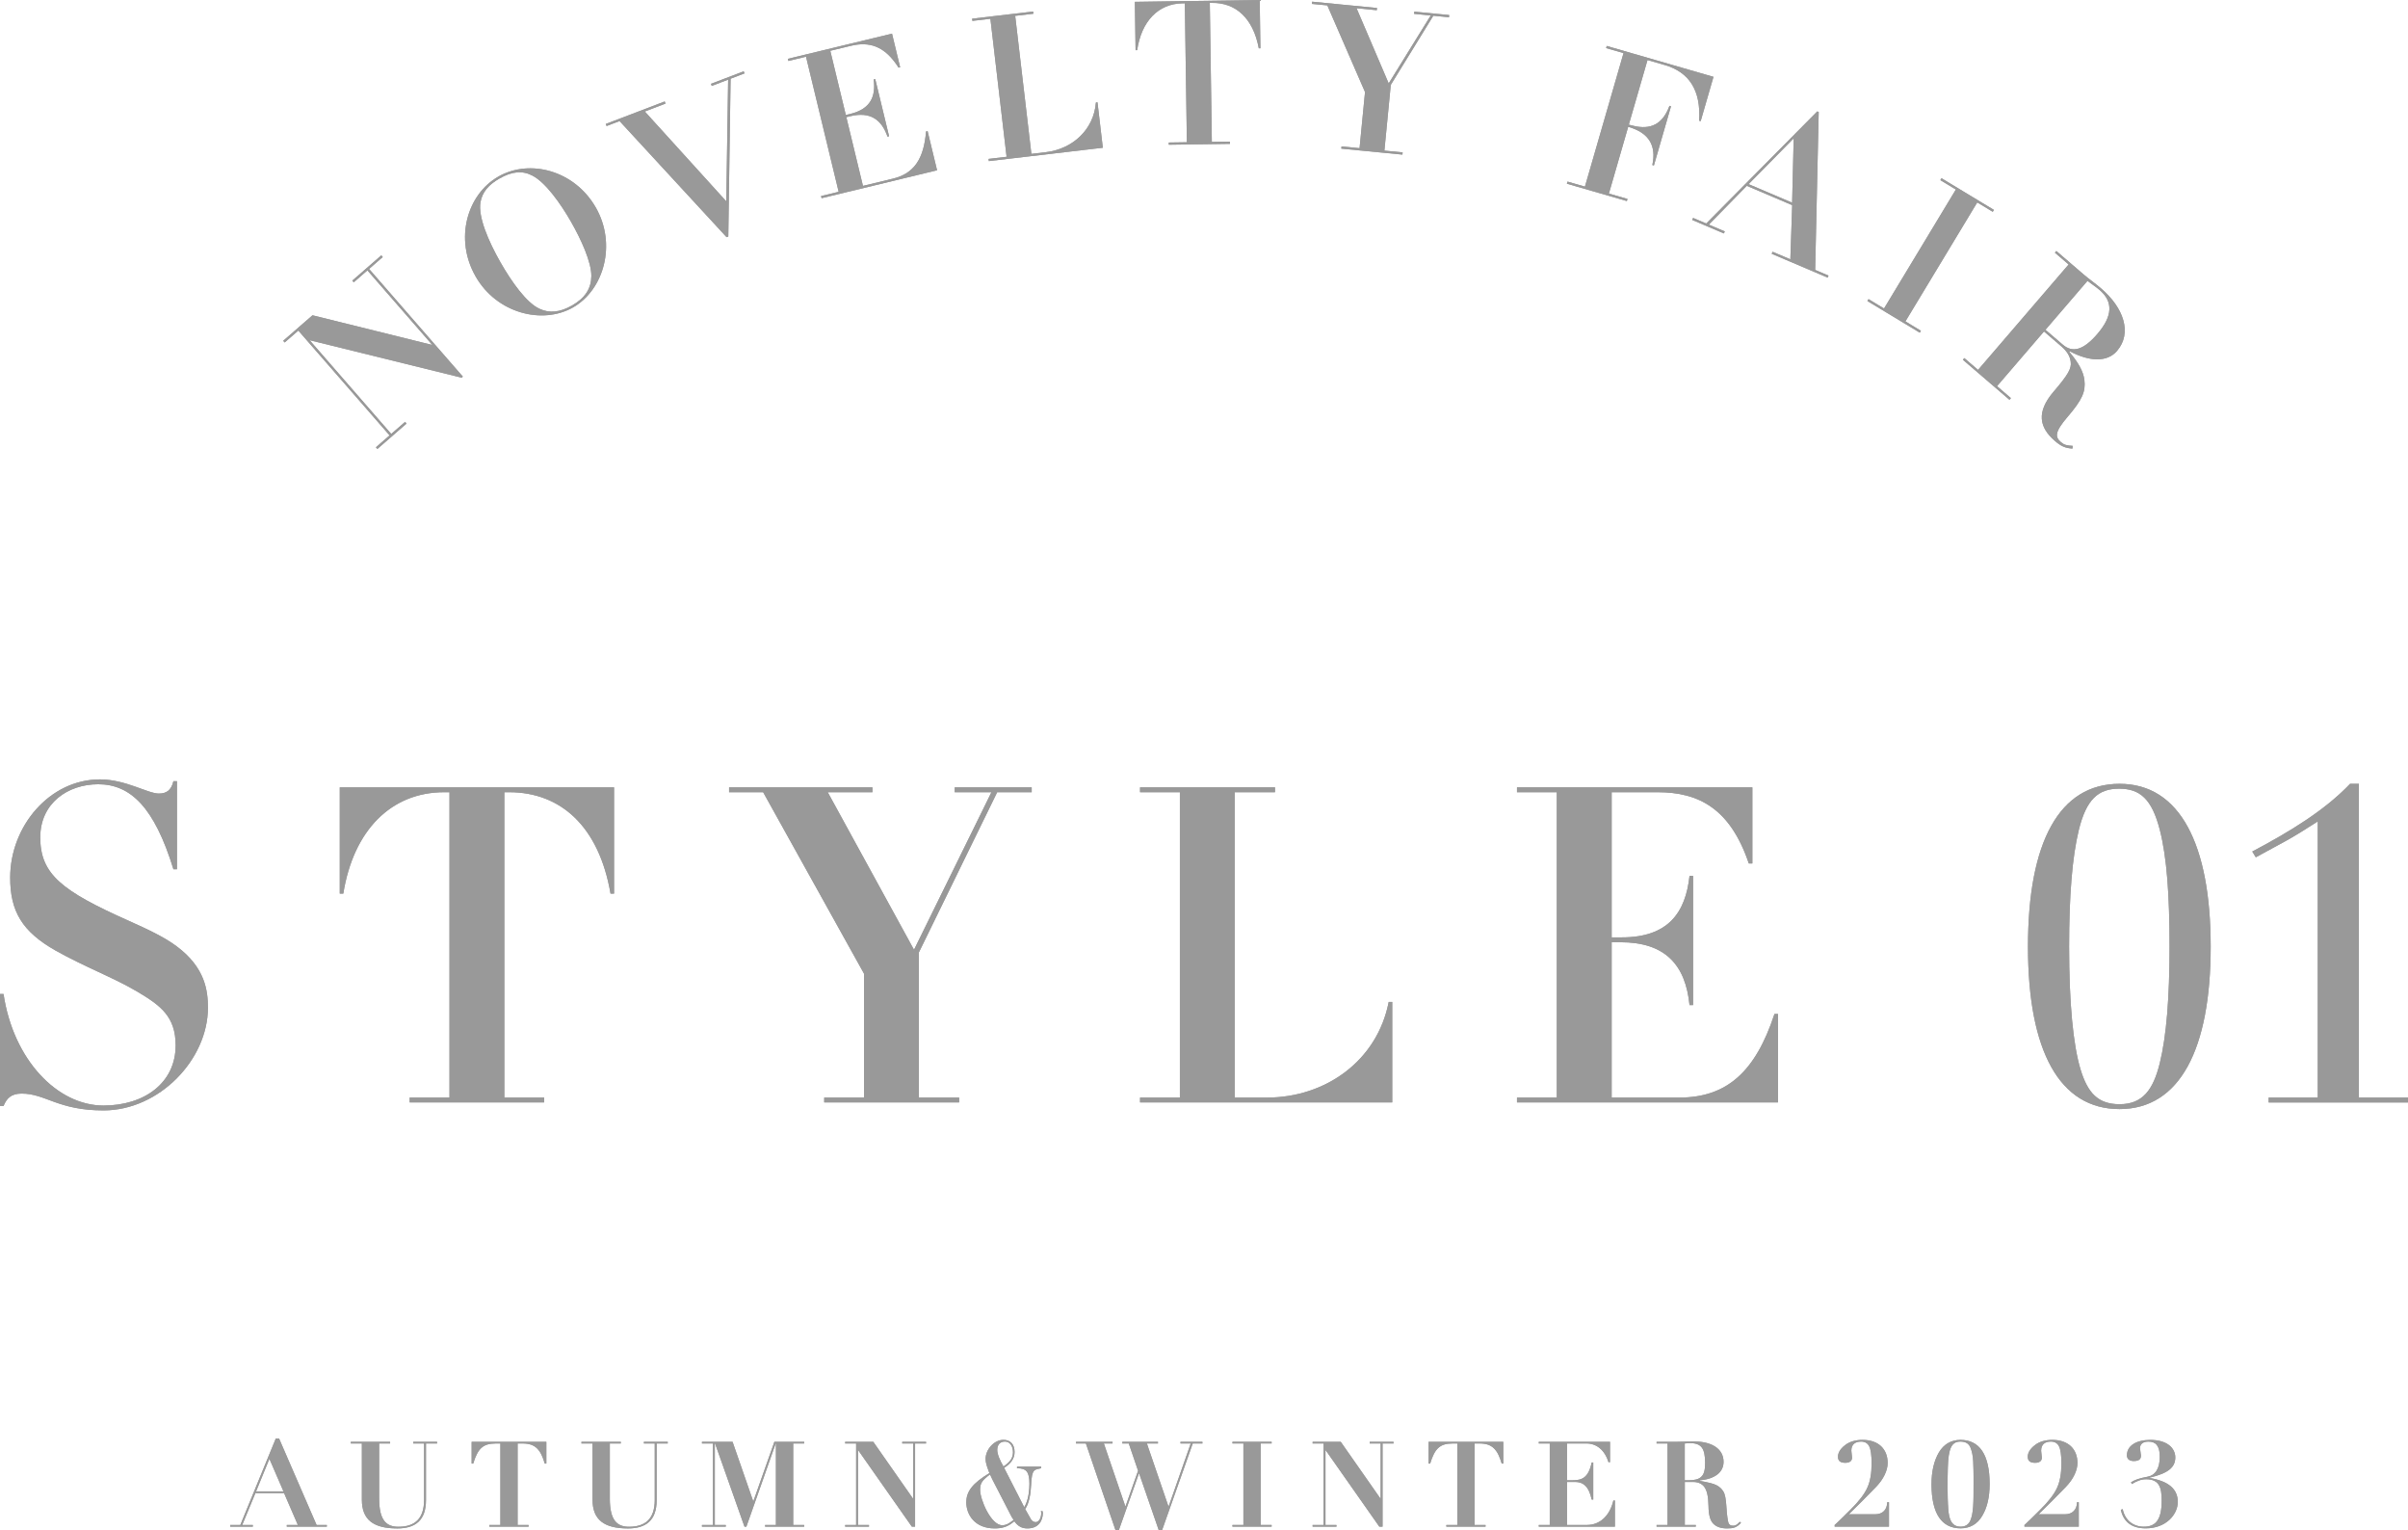 <?xml version="1.0" encoding="UTF-8"?>
<svg id="_レイヤー_1" data-name="レイヤー 1" xmlns="http://www.w3.org/2000/svg" viewBox="0 0 1088.59 691.47">
  <defs>
    <style>
      .cls-1 {
        fill: #999;
        stroke-width: 0px;
      }
    </style>
  </defs>
  <g>
    <path class="cls-1" d="m78.4,353.04h1.6v39.8h-1.6c-8.6-28-19.4-38.4-34-38.4-13.8,0-26.2,8.6-26.2,24,0,16.6,9.6,24.2,40.2,37.8,9,4,16.4,7.6,21.4,11.4,13,9.6,14.2,20.2,14.2,27.8,0,23.4-22,46.4-47.2,46.4-20.6,0-26.2-7.6-37-7.6-4.8,0-6.8,2.2-8.2,5.6H0v-50.6h1.6c4.4,29.6,24.2,50.4,45.2,50.4,18.4,0,32.6-10.2,32.6-27.2,0-13-6.8-18-17.2-24.2-10.8-6.4-23.8-11.2-37-18.6-15.2-8.6-20.6-17.8-20.6-33,0-23.2,17.8-44.4,40.6-44.4,11.6,0,21.6,6.4,26.6,6.4,3.4,0,5.6-1.4,6.6-5.6Z"/>
    <path class="cls-1" d="m277.6,355.84v48h-1.6c-5.2-30.2-22.4-45.8-45.8-45.8h-2.2v138h18v2.2h-60.8v-2.2h18v-138h-2.4c-24,0-41,17.2-45.6,45.8h-1.6v-48h124Z"/>
    <path class="cls-1" d="m394.4,355.84v2.2h-20.2l39,71.2,35-71.2h-16.6v-2.2h34.8v2.2h-15.6l-35.4,72.4v65.6h18.2v2.2h-61v-2.2h18v-56l-45.6-82h-15.4v-2.2h64.8Z"/>
    <path class="cls-1" d="m576.39,355.84v2.2h-18.2v138h14.6c26.4,0,49.8-16.6,55-43.2h1.6v45.4h-114v-2.2h18v-138h-18v-2.2h61Z"/>
    <path class="cls-1" d="m792.19,355.84v34.4h-1.6c-8.4-24.8-22.6-32.2-41.2-32.2h-20.8v65.6h4.6c21,0,28.8-11.2,30.6-27.8h1.6v58.4h-1.6c-1.8-18-10.8-28.4-31.2-28.4h-4v70.2h30.6c21.4,0,34.4-11.6,43-37.8h1.6v40h-118v-2.2h18v-138h-18v-2.2h106.4Z"/>
    <path class="cls-1" d="m958.19,501.24c-27,0-41.4-26-41.4-73.4s14.2-73.6,41.4-73.6,41.2,27.2,41.2,73.6-14,73.4-41.2,73.4Zm18.2-20.8c3-12.2,4.4-29.6,4.4-52.6s-1.2-40.4-4.4-52.8c-3.6-14-9-18.6-18.4-18.6s-14.8,4.8-18.2,18.6c-3,12.2-4.4,29.8-4.4,52.8,0,25.4,1.8,44.4,5.2,55.6,3.2,10.4,7.8,15.6,17.6,15.6,10.4,0,15.2-6.4,18.2-18.6Z"/>
    <path class="cls-1" d="m1066.39,354.24v141.8h22.2v2.2h-63v-2.2h22.2v-124.8c-5.6,3.6-10.4,6.6-14.4,8.8l-13.6,7.4-1.6-2.6c17-9,32.8-18.6,44.2-30.6h4Z"/>
  </g>
  <g>
    <path class="cls-1" d="m141.27,142.49l54.18,13.42-29.35-33.71-6.18,5.38-.66-.75,13.11-11.42.66.75-6.18,5.38,42.39,48.67-.55.48-68.71-16.94,36.89,42.36,6.25-5.44.66.76-13.18,11.48-.66-.76,6.18-5.38-41.25-47.37-6.18,5.38-.66-.76,13.25-11.54Z"/>
    <path class="cls-1" d="m259.05,138.94c-13.76,7.85-34.46,2.79-44.07-14.06-9.65-16.92-3.82-37.01,10.33-45.09,14.15-8.07,34.42-2.86,44.07,14.06,9.43,16.53,3.66,37.11-10.33,45.09Zm8.28-14.15c.06-6.32-4.57-16.47-9.17-24.53-4.74-8.3-11.45-17.68-17.33-20.82-4.66-2.48-9.33-2.02-15.1,1.28-5.06,2.89-7.73,6.29-8.51,10.62-1.19,6.55,3.58,17.66,8.99,27.15,5.14,9.01,11.85,18.39,17.67,21.05,4.44,2.08,9.14,1.7,14.68-1.46,6.01-3.43,8.71-7.69,8.77-13.28Z"/>
    <path class="cls-1" d="m300.5,45.87l.36.94-9.36,3.57,36.83,40.61.84-54.99-7.4,2.82-.36-.94,14.8-5.65.36.94-6.29,2.4-1.04,71.33-.77.29-48.38-52.47-5.87,2.24-.36-.94,26.62-10.16Z"/>
    <path class="cls-1" d="m403.25,15.18l3.68,15.22-.71.17c-6.37-10.07-13.44-11.83-21.67-9.84l-9.2,2.22,7.02,29.02,2.04-.49c9.29-2.25,11.54-8.04,10.56-15.57l.71-.17,6.25,25.84-.71.17c-2.72-7.77-7.82-11.41-16.84-9.23l-1.77.43,7.51,31.06,13.54-3.27c9.47-2.29,13.98-8.81,14.98-21.32l.71-.17,4.28,17.7-52.21,12.62-.24-.97,7.96-1.92-14.76-61.06-7.96,1.93-.24-.97,47.07-11.38Z"/>
    <path class="cls-1" d="m467.05,5.2l.12,1-8.23.96,7.32,62.38,6.6-.77c11.93-1.4,21.63-10.14,22.57-22.44l.72-.08,2.41,20.52-51.53,6.04-.12-.99,8.14-.96-7.32-62.38-8.14.96-.12-1,27.57-3.23Z"/>
    <path class="cls-1" d="m569.48,0l.32,21.84h-.73c-2.57-13.7-10.5-20.68-21.15-20.53h-1s.92,62.82.92,62.82l8.19-.12v1s-27.66.4-27.66.4v-1s8.18-.12,8.18-.12l-.92-62.8-1.09.02c-10.92.16-18.54,8.1-20.45,21.15h-.73s-.32-21.83-.32-21.83l56.43-.82Z"/>
    <path class="cls-1" d="m622.51,3.61l-.1,1-9.15-.89,14.53,33.98,19-30.71-7.52-.73.1-1,15.77,1.54-.1,1-7.07-.69-19.23,31.24-2.89,29.72,8.25.8-.1,1-27.63-2.69.1-1,8.15.79,2.47-25.37-17.04-39.16-6.98-.68.1-1,29.36,2.86Z"/>
    <path class="cls-1" d="m774.62,34.72l-5.79,20.03-.7-.2c.88-13.86-4.63-22-15.56-25.16l-7.78-2.25-8.45,29.21,2.12.52c7.71,1.85,13.17-.65,16.26-9.04l.7.2-7.74,26.76-.7-.2c1.94-9.01-1.92-14.01-8.76-16.56-.67-.29-1.37-.49-2.16-.72l-8.72,30.17,8.4,2.43-.28.96-27.11-7.84.28-.96,7.87,2.28,17.45-60.34-7.87-2.28.28-.96,48.27,13.96Z"/>
    <path class="cls-1" d="m821.52,50.33l.67.29-1.6,71.36,6.03,2.57-.39.92-25.29-10.77.39-.92,8.04,3.42.83-24.48-20.52-8.74-17.16,17.53,7.2,3.07-.39.92-14.32-6.1.39-.92,5.95,2.53,50.18-50.66Zm-31.03,32.89l19.68,8.38.71-29.08-20.39,20.7Z"/>
    <path class="cls-1" d="m901.39,94.86l-.52.86-7.01-4.24-32.47,53.77,7.01,4.24-.52.86-23.69-14.31.52-.86,7.01,4.24,32.47-53.77-7.01-4.24.52-.86,23.69,14.31Z"/>
    <path class="cls-1" d="m935.7,158.73l-.24.28c3.83,4.49,6.41,8.75,6.85,12.84.58,5.06-.89,8.72-7.65,16.59-5.87,6.84-5.64,9.08-2.95,11.39,1.45,1.25,2.63,1.54,5.29,1.67l-.1,1.23c-3.18-.21-5.04-.97-7.88-3.41-7.11-6.11-8.6-13.03-.6-22.36,6.7-7.8,8.05-10.49,7.71-13.3-.26-2.63-1.73-4.97-4.29-7.16l-7.8-6.7-21.24,24.72,6.28,5.4-.65.76-21.06-18.09.65-.76,6.21,5.34,40.94-47.64-6.21-5.34.65-.76,12.5,10.74c1.93,1.66,5.28,4.05,7.76,6.19,10.15,8.72,14.17,20.1,7.17,28.25-4.45,5.18-12.48,4.88-21.36.13Zm-11-9.69l7.8,6.7c4.42,3.8,9.3,2.59,15.65-4.8,6.88-8.01,7.29-14.5,1.01-19.89-1.45-1.25-4.24-3.17-5.48-4.1l-18.98,22.09Z"/>
  </g>
  <g>
    <path class="cls-1" d="m124.7,650.1h1.45l16.97,39.11h4.63v.75h-18.1v-.75h5.01l-6.25-14.44h-12.93l-5.98,14.44h4.79v.75h-10.23v-.75h4.58l16.05-39.11Zm-8.94,23.92h12.39l-6.36-14.71-6.03,14.71Z"/>
    <path class="cls-1" d="m176.36,651.61v.75h-4.96v24.88c0,10.13,3.45,12.77,8.73,12.77,7.38,0,11.58-3.66,11.58-12.07v-25.58h-4.9v-.75h10.77v.75h-5.01v25.64c0,9.16-4.85,12.77-12.98,12.77-10.77,0-16-3.93-16-12.98v-25.42h-5.01v-.75h17.77Z"/>
    <path class="cls-1" d="m246.98,651.61v9.86h-.7c-1.83-6.25-4.2-9.1-9.96-9.1h-2.32v36.84h4.96v.75h-17.72v-.75h4.96v-36.84h-2.1c-5.87,0-8.13,2.42-10.18,9.1h-.7v-9.86h33.77Z"/>
    <path class="cls-1" d="m280.64,651.61v.75h-4.96v24.88c0,10.13,3.45,12.77,8.73,12.77,7.38,0,11.58-3.66,11.58-12.07v-25.58h-4.9v-.75h10.77v.75h-5.01v25.64c0,9.16-4.85,12.77-12.98,12.77-10.77,0-16-3.93-16-12.98v-25.42h-5.01v-.75h17.77Z"/>
    <path class="cls-1" d="m331.17,651.61l9.32,26.82h.11l9.48-26.82h13.47v.75h-4.96v36.84h4.96v.75h-17.67v-.75h4.9v-36.84h-.11l-13.25,37.6h-.86l-13.3-37.6h-.11v36.84h4.96v.75h-10.77v-.75h4.96v-36.84h-4.96v-.75h13.84Z"/>
    <path class="cls-1" d="m394.78,651.61l17.94,25.64h.11v-24.88h-4.96v-.75h10.77v.75h-4.96v37.6h-1.45l-24.24-34.53h-.11v33.77h4.96v.75h-10.77v-.75h4.96v-36.84h-4.96v-.75h12.71Z"/>
    <path class="cls-1" d="m453.95,663.41l9.05,17.72c1.02-1.4,2.37-5.06,2.37-10.5s-1.35-7.06-5.6-7.06v-.75h10.88v.75c-2.91.7-4.2.05-4.52,7.49-.16,4.09-.97,8.62-2.69,10.93l2.53,4.47c.54.92,1.29,1.45,2.21,1.45,1.62,0,2.53-2.15,2.53-4.04,0-.27-.05-.65-.16-.92h.75c.11.38.16.7.16.86-.11,3.66-2.05,6.95-7,6.95-2.42,0-4.15-.86-5.92-3.23-2.96,2.58-5.55,3.23-8.94,3.23-8.89,0-12.77-6.19-12.77-11.8,0-4.85,2.75-8.56,10.45-13.2-.65-1.83-1.72-4.2-1.72-6.41,0-4.31,3.88-8.62,8.03-8.62,3.07,0,5.06,1.89,5.06,5.49,0,2.96-1.62,5.17-4.69,7.16Zm4.26,23.48c-.86-1.24-.86-1.35-1.4-2.37l-8.08-15.67c-.32-.65-1.08-2.26-1.18-2.48-3.56,2.69-4.47,3.88-4.47,6.95,0,4.42,4.9,16,10.02,16,1.94,0,3.45-1.08,5.12-2.42Zm-.27-30.54c0-2.59-1.29-4.85-3.61-4.85-2.15,0-3.5,1.35-3.5,3.77,0,1.89,1.13,4.63,2.8,7.49,3.07-1.99,4.31-3.93,4.31-6.41Z"/>
    <path class="cls-1" d="m502.95,651.61v.75h-3.93l9.7,28.39h.11l5.66-16.05-4.2-12.33h-2.91v-.75h16.1v.75h-5.01l9.75,28.44h.11l9.96-28.44h-4.63v-.75h9.91v.75h-4.36l-13.84,39.1h-1.56l-8.83-25.53h-.11l-9.05,25.53h-1.56l-13.36-39.1h-4.47v-.75h16.54Z"/>
    <path class="cls-1" d="m574.87,651.61v.75h-4.96v36.84h4.96v.75h-17.72v-.75h4.96v-36.84h-4.96v-.75h17.72Z"/>
    <path class="cls-1" d="m606.11,651.61l17.94,25.64h.11v-24.88h-4.96v-.75h10.77v.75h-4.96v37.6h-1.45l-24.24-34.53h-.11v33.77h4.96v.75h-10.77v-.75h4.96v-36.84h-4.96v-.75h12.71Z"/>
    <path class="cls-1" d="m679.59,651.61v9.86h-.7c-1.83-6.25-4.2-9.1-9.96-9.1h-2.32v36.84h4.96v.75h-17.72v-.75h4.96v-36.84h-2.1c-5.87,0-8.13,2.42-10.18,9.1h-.7v-9.86h33.77Z"/>
    <path class="cls-1" d="m727.85,651.61v9.21h-.7c-1.72-5.6-5.49-8.46-9.96-8.46h-8.78v16.64h2.42c4.31,0,7.22-1.02,8.73-8.03h.7v16.75h-.7c-1.29-6.09-3.99-7.97-7.49-7.97h-3.66v19.45h9.05c5.6,0,10.23-3.93,11.9-11.04h.7v11.8h-34.42v-.75h4.96v-36.84h-4.96v-.75h32.21Z"/>
    <path class="cls-1" d="m768.52,669.01v.27c3.72.65,6.3,1.29,7.54,1.99,1.24.65,2.26,1.56,3.02,2.8.75,1.24,1.18,3.34,1.4,7.22.22,3.61.59,5.87.86,6.84.32.92.92,1.4,2.16,1.4,1.45,0,2.21-.97,3.02-1.78l.54.48c-1.99,2.15-3.45,2.53-6.3,2.53-2.69,0-4.74-.65-6.19-2.1s-2.16-3.99-2.21-8.08c-.05-4.15-.7-7-1.88-8.56-1.13-1.56-2.96-2.26-5.06-2.26h-3.77v19.45h4.96v.75h-17.72v-.75h4.96v-36.84h-4.96v-.75h8.73c1.94,0,5.6-.16,8.19-.16,7.97,0,13.36,3.29,13.36,9.21,0,4.69-3.88,7.7-10.61,8.35Zm-6.89,0h1.72c2.96,0,4.58-.54,5.66-1.51,1.24-1.13,1.83-2.85,1.83-6.3,0-6.63-1.72-9-6.89-9-.65,0-1.4.11-2.32.16v16.64Z"/>
    <path class="cls-1" d="m848.08,672.03c-4.15,4.31-8.24,8.4-12.28,12.33h11.96c3.39,0,5.39-2.16,5.39-5.44h.81v11.04h-24.56v-.75c.92-.81,3.29-3.07,7.06-6.84,3.82-3.77,6.36-7.06,7.65-9.91,1.35-2.85,1.99-6.57,1.99-11.04,0-3.88-.38-6.52-1.13-7.86-.7-1.35-1.94-2.05-3.61-2.05-2.85,0-4.42,1.4-4.42,4.15l.32,3.07c0,1.78-1.4,2.37-3.07,2.37-2.37,0-3.29-.97-3.29-2.75s1.02-3.5,3.07-5.12c2.05-1.67,4.74-2.48,8.08-2.48,7.16,0,11.31,4.15,11.31,10.45,0,3.29-1.83,7.27-5.28,10.83Z"/>
    <path class="cls-1" d="m896.12,685.06c-2.21,3.77-5.55,5.66-9.8,5.66-8.46,0-13.14-6.57-13.14-19.93,0-5.82,1.13-10.61,3.34-14.38,2.26-3.77,5.55-5.66,9.8-5.66,8.46,0,13.14,6.57,13.14,19.93,0,5.82-1.08,10.61-3.34,14.38Zm-15.67-12.28c0,2.1.05,5.92.32,9.43.32,3.72,1.13,7.76,5.55,7.76,2.05,0,3.5-.86,4.31-2.53,1.56-3.39,1.56-8.35,1.56-16.7v-3.5c0-1.83-.05-4.04-.16-6.68-.11-2.64-.59-4.79-1.29-6.46-.75-1.72-2.21-2.59-4.47-2.59-4.04,0-5.44,3.02-5.71,11.74-.11,2.91-.11,5.98-.11,9.53Z"/>
    <path class="cls-1" d="m933.88,672.03c-4.15,4.31-8.24,8.4-12.28,12.33h11.96c3.39,0,5.39-2.16,5.39-5.44h.81v11.04h-24.56v-.75c.92-.81,3.29-3.07,7.06-6.84,3.82-3.77,6.36-7.06,7.65-9.91,1.35-2.85,1.99-6.57,1.99-11.04,0-3.88-.38-6.52-1.13-7.86-.7-1.35-1.94-2.05-3.61-2.05-2.86,0-4.42,1.4-4.42,4.15l.32,3.07c0,1.78-1.4,2.37-3.07,2.37-2.37,0-3.29-.97-3.29-2.75s1.02-3.5,3.07-5.12c2.05-1.67,4.74-2.48,8.08-2.48,7.16,0,11.31,4.15,11.31,10.45,0,3.29-1.83,7.27-5.28,10.83Z"/>
    <path class="cls-1" d="m971.7,667.83v.11c8.83,1.45,12.82,5.17,12.82,10.83s-5.28,11.96-14.49,11.96c-6.46,0-10.07-3.02-11.26-8.4l.86-.27c.92,4.69,4.47,7.92,9.53,7.92s8.08-2.69,8.08-11.74c0-5.87-1.02-9.7-7-9.7-2.37,0-4.36.86-6.46,2.15l-.43-.75c1.45-.97,3.5-1.83,7.43-2.53,3.61-.65,5.6-3.72,5.6-9.05,0-4.9-1.78-6.84-5.17-6.84-1.99,0-3.77.81-3.77,2.96,0,.38.43,3.07.43,3.34,0,1.18-.38,2.48-3.23,2.48-1.56,0-3.12-.59-3.12-2.59,0-4.31,4.2-6.95,10.56-6.95,7.65,0,11.31,3.72,11.31,7.92s-2.8,7.11-11.69,9.16Z"/>
  </g>
  <g>
    <path class="cls-1" d="m78.4,353.04h1.6v39.8h-1.6c-8.6-28-19.4-38.4-34-38.4-13.8,0-26.2,8.6-26.2,24,0,16.6,9.6,24.2,40.2,37.8,9,4,16.4,7.6,21.4,11.4,13,9.6,14.2,20.2,14.2,27.8,0,23.4-22,46.4-47.2,46.4-20.6,0-26.2-7.6-37-7.6-4.8,0-6.8,2.2-8.2,5.6H0v-50.6h1.6c4.4,29.6,24.2,50.4,45.2,50.4,18.4,0,32.6-10.2,32.6-27.2,0-13-6.8-18-17.2-24.2-10.8-6.4-23.8-11.2-37-18.6-15.2-8.6-20.6-17.8-20.6-33,0-23.2,17.8-44.4,40.6-44.4,11.6,0,21.6,6.4,26.6,6.4,3.4,0,5.6-1.4,6.6-5.6Z"/>
    <path class="cls-1" d="m277.6,355.84v48h-1.6c-5.2-30.2-22.4-45.8-45.8-45.8h-2.2v138h18v2.2h-60.8v-2.2h18v-138h-2.4c-24,0-41,17.2-45.6,45.8h-1.6v-48h124Z"/>
    <path class="cls-1" d="m394.4,355.84v2.2h-20.2l39,71.2,35-71.2h-16.6v-2.2h34.8v2.2h-15.6l-35.4,72.4v65.6h18.2v2.2h-61v-2.2h18v-56l-45.6-82h-15.4v-2.2h64.8Z"/>
    <path class="cls-1" d="m576.39,355.84v2.2h-18.2v138h14.6c26.4,0,49.8-16.6,55-43.2h1.6v45.4h-114v-2.2h18v-138h-18v-2.2h61Z"/>
    <path class="cls-1" d="m792.19,355.84v34.4h-1.6c-8.4-24.8-22.6-32.2-41.2-32.2h-20.8v65.6h4.6c21,0,28.8-11.2,30.6-27.8h1.6v58.4h-1.6c-1.8-18-10.8-28.4-31.2-28.4h-4v70.2h30.6c21.4,0,34.4-11.6,43-37.8h1.6v40h-118v-2.2h18v-138h-18v-2.2h106.4Z"/>
    <path class="cls-1" d="m958.19,501.24c-27,0-41.4-26-41.4-73.4s14.2-73.6,41.4-73.6,41.2,27.2,41.2,73.6-14,73.4-41.2,73.4Zm18.2-20.8c3-12.2,4.4-29.6,4.4-52.6s-1.2-40.4-4.4-52.8c-3.6-14-9-18.6-18.4-18.6s-14.8,4.8-18.2,18.6c-3,12.2-4.4,29.8-4.4,52.8,0,25.4,1.8,44.4,5.2,55.6,3.2,10.4,7.8,15.6,17.6,15.6,10.4,0,15.2-6.4,18.2-18.6Z"/>
    <path class="cls-1" d="m1066.39,354.24v141.8h22.2v2.2h-63v-2.2h22.2v-124.8c-5.6,3.6-10.4,6.6-14.4,8.8l-13.6,7.4-1.6-2.6c17-9,32.8-18.6,44.2-30.6h4Z"/>
  </g>
  <g>
    <path class="cls-1" d="m141.27,142.49l54.18,13.42-29.35-33.71-6.18,5.38-.66-.75,13.11-11.42.66.75-6.18,5.38,42.39,48.67-.55.48-68.71-16.94,36.89,42.36,6.25-5.44.66.76-13.18,11.48-.66-.76,6.18-5.38-41.25-47.37-6.18,5.38-.66-.76,13.25-11.54Z"/>
    <path class="cls-1" d="m259.05,138.94c-13.76,7.85-34.46,2.79-44.07-14.06-9.65-16.92-3.82-37.01,10.33-45.09,14.15-8.07,34.42-2.86,44.07,14.06,9.43,16.53,3.66,37.11-10.33,45.09Zm8.28-14.15c.06-6.32-4.57-16.47-9.17-24.53-4.74-8.3-11.45-17.68-17.33-20.82-4.66-2.48-9.33-2.02-15.1,1.28-5.06,2.89-7.73,6.29-8.51,10.62-1.19,6.55,3.58,17.66,8.99,27.15,5.14,9.01,11.85,18.39,17.67,21.05,4.44,2.08,9.14,1.7,14.68-1.46,6.01-3.43,8.71-7.69,8.77-13.28Z"/>
    <path class="cls-1" d="m300.5,45.87l.36.94-9.36,3.57,36.83,40.61.84-54.99-7.4,2.82-.36-.94,14.8-5.65.36.94-6.29,2.4-1.04,71.33-.77.29-48.38-52.47-5.87,2.24-.36-.94,26.62-10.16Z"/>
    <path class="cls-1" d="m403.25,15.18l3.68,15.22-.71.17c-6.37-10.07-13.44-11.83-21.67-9.84l-9.2,2.22,7.02,29.02,2.04-.49c9.29-2.25,11.54-8.04,10.56-15.57l.71-.17,6.25,25.84-.71.17c-2.72-7.77-7.82-11.41-16.84-9.23l-1.77.43,7.51,31.06,13.54-3.27c9.47-2.29,13.98-8.81,14.98-21.32l.71-.17,4.28,17.7-52.21,12.62-.24-.97,7.96-1.92-14.76-61.06-7.96,1.93-.24-.97,47.07-11.38Z"/>
    <path class="cls-1" d="m467.05,5.2l.12,1-8.23.96,7.32,62.38,6.6-.77c11.93-1.4,21.63-10.14,22.57-22.44l.72-.08,2.41,20.52-51.53,6.04-.12-.99,8.14-.96-7.32-62.38-8.14.96-.12-1,27.57-3.23Z"/>
    <path class="cls-1" d="m569.48,0l.32,21.84h-.73c-2.57-13.7-10.5-20.68-21.15-20.53h-1s.92,62.82.92,62.82l8.19-.12v1s-27.66.4-27.66.4v-1s8.18-.12,8.18-.12l-.92-62.8-1.09.02c-10.92.16-18.54,8.1-20.45,21.15h-.73s-.32-21.83-.32-21.83l56.43-.82Z"/>
    <path class="cls-1" d="m622.51,3.61l-.1,1-9.15-.89,14.53,33.98,19-30.71-7.52-.73.1-1,15.77,1.54-.1,1-7.07-.69-19.23,31.24-2.89,29.72,8.25.8-.1,1-27.63-2.69.1-1,8.15.79,2.47-25.37-17.04-39.16-6.98-.68.1-1,29.36,2.86Z"/>
    <path class="cls-1" d="m774.62,34.72l-5.79,20.03-.7-.2c.88-13.86-4.63-22-15.56-25.16l-7.78-2.25-8.45,29.21,2.12.52c7.71,1.85,13.17-.65,16.26-9.04l.7.2-7.74,26.76-.7-.2c1.94-9.01-1.92-14.01-8.76-16.56-.67-.29-1.37-.49-2.16-.72l-8.72,30.17,8.4,2.43-.28.96-27.11-7.84.28-.96,7.87,2.28,17.45-60.34-7.87-2.28.28-.96,48.27,13.96Z"/>
    <path class="cls-1" d="m821.52,50.33l.67.29-1.6,71.36,6.03,2.57-.39.92-25.29-10.77.39-.92,8.04,3.42.83-24.48-20.52-8.74-17.16,17.53,7.2,3.07-.39.92-14.32-6.1.39-.92,5.95,2.53,50.18-50.66Zm-31.03,32.89l19.68,8.38.71-29.08-20.39,20.7Z"/>
    <path class="cls-1" d="m901.39,94.86l-.52.86-7.01-4.24-32.47,53.77,7.01,4.24-.52.86-23.69-14.31.52-.86,7.01,4.24,32.47-53.77-7.01-4.24.52-.86,23.69,14.31Z"/>
    <path class="cls-1" d="m935.7,158.73l-.24.28c3.83,4.49,6.41,8.75,6.85,12.84.58,5.06-.89,8.72-7.65,16.59-5.87,6.84-5.64,9.08-2.95,11.39,1.45,1.25,2.63,1.54,5.29,1.67l-.1,1.23c-3.18-.21-5.04-.97-7.88-3.41-7.11-6.11-8.6-13.03-.6-22.36,6.7-7.8,8.05-10.49,7.71-13.3-.26-2.63-1.73-4.97-4.29-7.16l-7.8-6.7-21.24,24.72,6.28,5.4-.65.76-21.06-18.09.65-.76,6.21,5.34,40.94-47.64-6.21-5.34.65-.76,12.5,10.74c1.93,1.66,5.28,4.05,7.76,6.19,10.15,8.72,14.17,20.1,7.17,28.25-4.45,5.18-12.48,4.88-21.36.13Zm-11-9.69l7.8,6.7c4.42,3.8,9.3,2.59,15.65-4.8,6.88-8.01,7.29-14.5,1.01-19.89-1.45-1.25-4.24-3.17-5.48-4.1l-18.98,22.09Z"/>
  </g>
  <g>
    <path class="cls-1" d="m124.7,650.1h1.45l16.97,39.11h4.63v.75h-18.1v-.75h5.01l-6.25-14.44h-12.93l-5.98,14.44h4.79v.75h-10.23v-.75h4.58l16.05-39.11Zm-8.94,23.92h12.39l-6.36-14.71-6.03,14.71Z"/>
    <path class="cls-1" d="m176.36,651.61v.75h-4.96v24.88c0,10.13,3.45,12.77,8.73,12.77,7.38,0,11.58-3.66,11.58-12.07v-25.58h-4.9v-.75h10.77v.75h-5.01v25.64c0,9.16-4.85,12.77-12.98,12.77-10.77,0-16-3.93-16-12.98v-25.42h-5.01v-.75h17.77Z"/>
    <path class="cls-1" d="m246.98,651.61v9.86h-.7c-1.83-6.25-4.2-9.1-9.96-9.1h-2.32v36.84h4.96v.75h-17.72v-.75h4.96v-36.84h-2.1c-5.87,0-8.13,2.42-10.18,9.1h-.7v-9.86h33.77Z"/>
    <path class="cls-1" d="m280.64,651.61v.75h-4.96v24.88c0,10.13,3.45,12.77,8.73,12.77,7.38,0,11.58-3.66,11.58-12.07v-25.58h-4.9v-.75h10.77v.75h-5.01v25.64c0,9.16-4.85,12.77-12.98,12.77-10.77,0-16-3.93-16-12.98v-25.42h-5.01v-.75h17.77Z"/>
    <path class="cls-1" d="m331.17,651.61l9.32,26.82h.11l9.48-26.82h13.47v.75h-4.96v36.84h4.96v.75h-17.67v-.75h4.9v-36.84h-.11l-13.25,37.6h-.86l-13.3-37.6h-.11v36.84h4.96v.75h-10.77v-.75h4.96v-36.84h-4.96v-.75h13.84Z"/>
    <path class="cls-1" d="m394.78,651.61l17.94,25.64h.11v-24.88h-4.96v-.75h10.77v.75h-4.96v37.6h-1.45l-24.24-34.53h-.11v33.77h4.96v.75h-10.77v-.75h4.96v-36.84h-4.96v-.75h12.71Z"/>
    <path class="cls-1" d="m453.95,663.41l9.05,17.72c1.02-1.4,2.37-5.06,2.37-10.5s-1.35-7.06-5.6-7.06v-.75h10.88v.75c-2.91.7-4.2.05-4.52,7.49-.16,4.09-.97,8.62-2.69,10.93l2.53,4.47c.54.92,1.29,1.45,2.21,1.45,1.62,0,2.53-2.15,2.53-4.04,0-.27-.05-.65-.16-.92h.75c.11.38.16.7.16.86-.11,3.66-2.05,6.95-7,6.95-2.42,0-4.15-.86-5.92-3.23-2.96,2.58-5.55,3.23-8.94,3.23-8.89,0-12.77-6.19-12.77-11.8,0-4.85,2.75-8.56,10.45-13.2-.65-1.83-1.72-4.2-1.72-6.41,0-4.31,3.88-8.62,8.03-8.62,3.07,0,5.06,1.89,5.06,5.49,0,2.96-1.62,5.17-4.69,7.16Zm4.26,23.48c-.86-1.24-.86-1.35-1.4-2.37l-8.08-15.67c-.32-.65-1.08-2.26-1.18-2.48-3.56,2.69-4.47,3.88-4.47,6.95,0,4.42,4.9,16,10.02,16,1.94,0,3.45-1.08,5.12-2.42Zm-.27-30.54c0-2.59-1.29-4.85-3.61-4.85-2.15,0-3.5,1.35-3.5,3.77,0,1.89,1.13,4.63,2.8,7.49,3.07-1.99,4.31-3.93,4.31-6.41Z"/>
    <path class="cls-1" d="m502.95,651.61v.75h-3.93l9.7,28.39h.11l5.66-16.05-4.2-12.33h-2.91v-.75h16.1v.75h-5.01l9.75,28.44h.11l9.96-28.44h-4.63v-.75h9.91v.75h-4.36l-13.84,39.1h-1.56l-8.83-25.53h-.11l-9.05,25.53h-1.56l-13.36-39.1h-4.47v-.75h16.54Z"/>
    <path class="cls-1" d="m574.87,651.61v.75h-4.96v36.84h4.96v.75h-17.72v-.75h4.96v-36.84h-4.96v-.75h17.72Z"/>
    <path class="cls-1" d="m606.11,651.61l17.94,25.64h.11v-24.88h-4.96v-.75h10.77v.75h-4.96v37.6h-1.45l-24.24-34.53h-.11v33.77h4.96v.75h-10.77v-.75h4.96v-36.84h-4.96v-.75h12.71Z"/>
    <path class="cls-1" d="m679.59,651.61v9.86h-.7c-1.83-6.25-4.2-9.1-9.96-9.1h-2.32v36.84h4.96v.75h-17.72v-.75h4.96v-36.84h-2.1c-5.87,0-8.13,2.42-10.18,9.1h-.7v-9.86h33.77Z"/>
    <path class="cls-1" d="m727.85,651.61v9.21h-.7c-1.72-5.6-5.49-8.46-9.96-8.46h-8.78v16.64h2.42c4.31,0,7.22-1.02,8.73-8.03h.7v16.75h-.7c-1.29-6.09-3.99-7.97-7.49-7.97h-3.66v19.45h9.05c5.6,0,10.23-3.93,11.9-11.04h.7v11.8h-34.42v-.75h4.96v-36.84h-4.96v-.75h32.21Z"/>
    <path class="cls-1" d="m768.52,669.01v.27c3.72.65,6.3,1.29,7.54,1.99,1.24.65,2.26,1.56,3.02,2.8.75,1.24,1.18,3.34,1.4,7.22.22,3.61.59,5.87.86,6.84.32.92.92,1.4,2.16,1.4,1.45,0,2.21-.97,3.02-1.78l.54.48c-1.99,2.15-3.45,2.53-6.3,2.53-2.69,0-4.74-.65-6.19-2.1s-2.16-3.99-2.21-8.08c-.05-4.15-.7-7-1.88-8.56-1.13-1.56-2.96-2.26-5.06-2.26h-3.77v19.45h4.96v.75h-17.72v-.75h4.96v-36.84h-4.96v-.75h8.73c1.94,0,5.6-.16,8.19-.16,7.97,0,13.36,3.29,13.36,9.21,0,4.69-3.88,7.7-10.61,8.35Zm-6.89,0h1.72c2.96,0,4.58-.54,5.66-1.51,1.24-1.13,1.83-2.85,1.83-6.3,0-6.63-1.72-9-6.89-9-.65,0-1.4.11-2.32.16v16.64Z"/>
    <path class="cls-1" d="m848.08,672.03c-4.15,4.31-8.24,8.4-12.28,12.33h11.96c3.39,0,5.39-2.16,5.39-5.44h.81v11.04h-24.56v-.75c.92-.81,3.29-3.07,7.06-6.84,3.82-3.77,6.36-7.06,7.65-9.91,1.35-2.85,1.99-6.57,1.99-11.04,0-3.88-.38-6.52-1.13-7.86-.7-1.35-1.94-2.05-3.61-2.05-2.85,0-4.42,1.4-4.42,4.15l.32,3.07c0,1.78-1.4,2.37-3.07,2.37-2.37,0-3.29-.97-3.29-2.75s1.02-3.5,3.07-5.12c2.05-1.67,4.74-2.48,8.08-2.48,7.16,0,11.31,4.15,11.31,10.45,0,3.29-1.83,7.27-5.28,10.83Z"/>
    <path class="cls-1" d="m896.12,685.06c-2.21,3.77-5.55,5.66-9.8,5.66-8.46,0-13.14-6.57-13.14-19.93,0-5.82,1.13-10.61,3.34-14.38,2.26-3.77,5.55-5.66,9.8-5.66,8.46,0,13.14,6.57,13.14,19.93,0,5.82-1.08,10.61-3.34,14.38Zm-15.67-12.28c0,2.1.05,5.92.32,9.43.32,3.72,1.13,7.76,5.55,7.76,2.05,0,3.5-.86,4.31-2.53,1.56-3.39,1.56-8.35,1.56-16.7v-3.5c0-1.83-.05-4.04-.16-6.68-.11-2.64-.59-4.79-1.29-6.46-.75-1.72-2.21-2.59-4.47-2.59-4.04,0-5.44,3.02-5.71,11.74-.11,2.91-.11,5.98-.11,9.53Z"/>
    <path class="cls-1" d="m933.88,672.03c-4.15,4.31-8.24,8.4-12.28,12.33h11.96c3.39,0,5.39-2.16,5.39-5.44h.81v11.04h-24.56v-.75c.92-.81,3.29-3.07,7.06-6.84,3.82-3.77,6.36-7.06,7.65-9.91,1.35-2.85,1.99-6.57,1.99-11.04,0-3.88-.38-6.52-1.13-7.86-.7-1.35-1.94-2.05-3.61-2.05-2.86,0-4.42,1.4-4.42,4.15l.32,3.07c0,1.78-1.4,2.37-3.07,2.37-2.37,0-3.29-.97-3.29-2.75s1.02-3.5,3.07-5.12c2.05-1.67,4.74-2.48,8.08-2.48,7.16,0,11.31,4.15,11.31,10.45,0,3.29-1.83,7.27-5.28,10.83Z"/>
    <path class="cls-1" d="m971.7,667.83v.11c8.83,1.45,12.82,5.17,12.82,10.83s-5.28,11.96-14.49,11.96c-6.46,0-10.07-3.02-11.26-8.4l.86-.27c.92,4.69,4.47,7.92,9.53,7.92s8.08-2.69,8.08-11.74c0-5.87-1.02-9.7-7-9.7-2.37,0-4.36.86-6.46,2.15l-.43-.75c1.45-.97,3.5-1.83,7.43-2.53,3.61-.65,5.6-3.72,5.6-9.05,0-4.9-1.78-6.84-5.17-6.84-1.99,0-3.77.81-3.77,2.96,0,.38.43,3.07.43,3.34,0,1.18-.38,2.48-3.23,2.48-1.56,0-3.12-.59-3.12-2.59,0-4.31,4.2-6.95,10.56-6.95,7.65,0,11.31,3.72,11.31,7.92s-2.8,7.11-11.69,9.16Z"/>
  </g>
</svg>